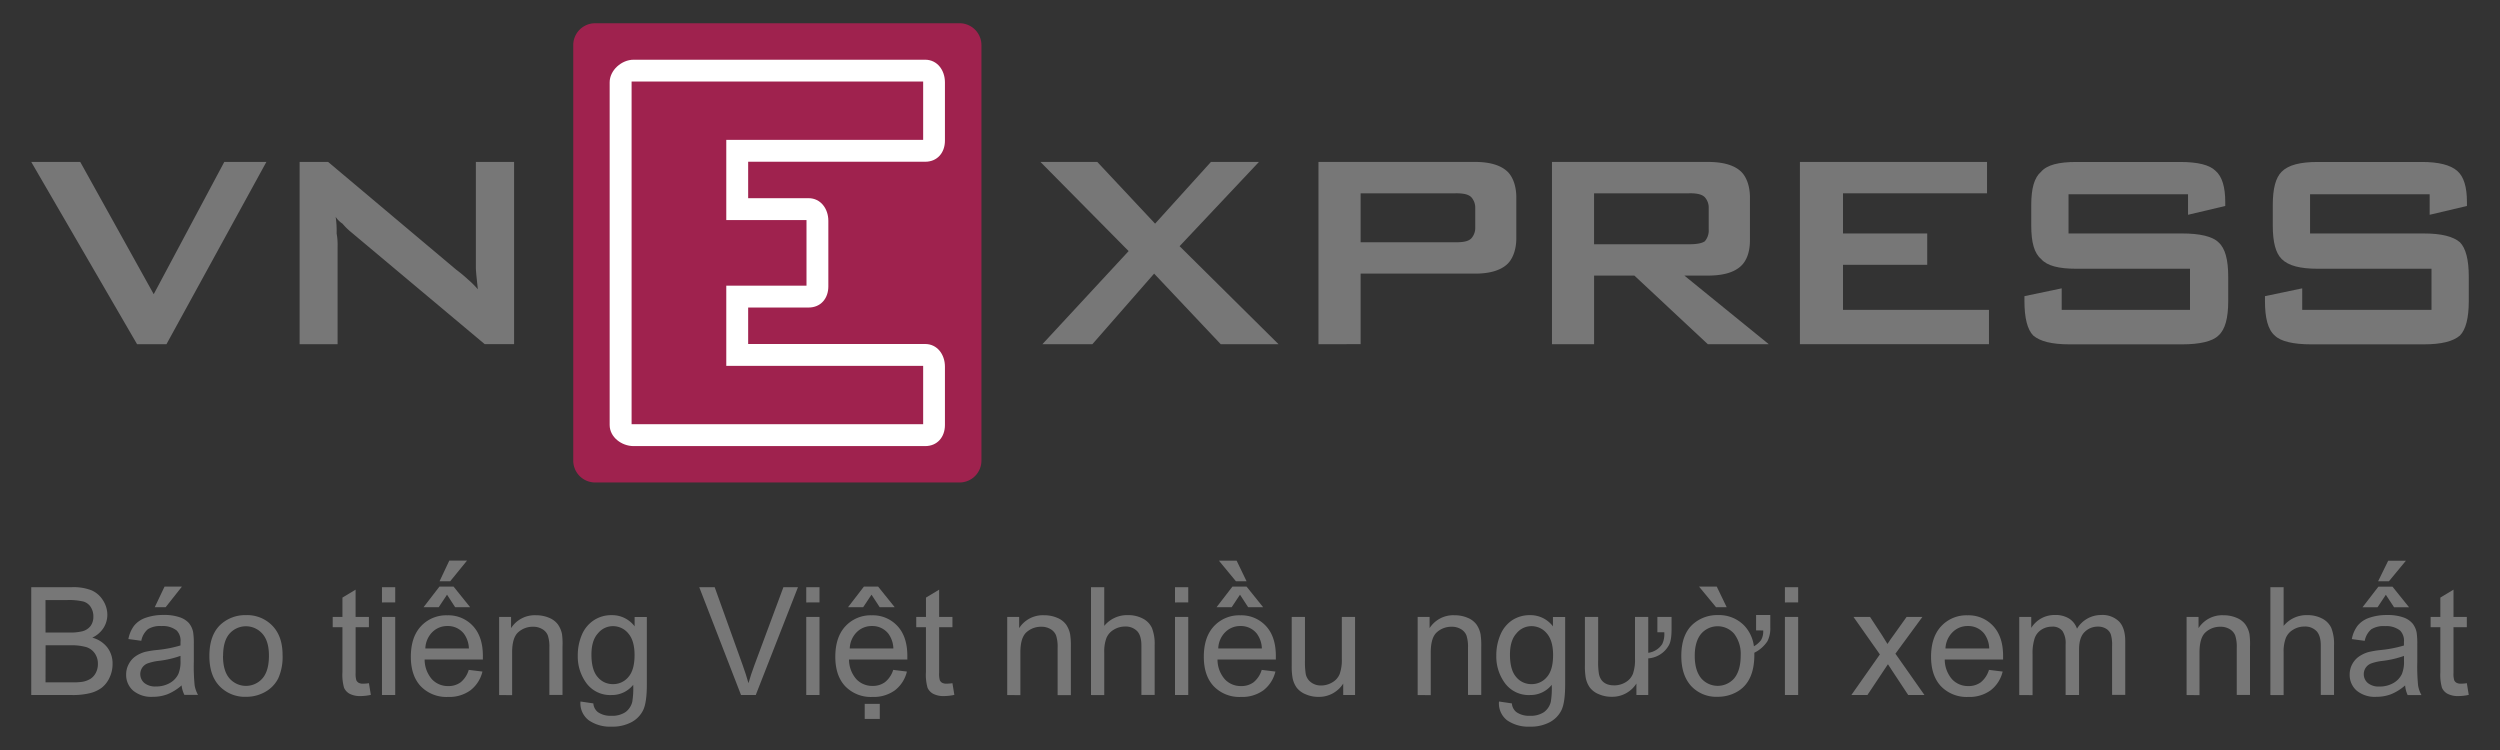 <?xml version="1.0" encoding="UTF-8"?>
<svg xmlns="http://www.w3.org/2000/svg" id="Layer_1" data-name="Layer 1" width="270px" height="81px" viewBox="0 0 800 240">
  <rect x="0" y="0" width="800" height="240" fill="#333333" stroke="none"/>
  <defs>
    <style>.cls-1{fill:#777;}.cls-2{fill:#9f224e;}.cls-3{fill:#fff;}</style>
  </defs>
  <title>Artboard 1</title>
  <path class="cls-1" d="M10,222.41V187.9H22.95a16,16,0,0,1,6.34,1A8.15,8.15,0,0,1,33,192.18a8.51,8.51,0,0,1,1.35,4.55,7.83,7.83,0,0,1-1.2,4.17,8.58,8.58,0,0,1-3.62,3.15,9,9,0,0,1,4.81,3.13,8.38,8.38,0,0,1,1.68,5.22,10.07,10.07,0,0,1-1,4.51,8.73,8.73,0,0,1-2.53,3.21,10.52,10.52,0,0,1-3.78,1.71,22.92,22.92,0,0,1-5.57.58Zm4.57-20H22a16.6,16.6,0,0,0,4.35-.4A4.84,4.84,0,0,0,29,200.29a5,5,0,0,0,.88-3,5.55,5.55,0,0,0-.82-3,4.17,4.17,0,0,0-2.35-1.79,19.64,19.64,0,0,0-5.25-.48h-6.9Zm0,15.94h8.59a19.7,19.7,0,0,0,3.11-.16,7.42,7.42,0,0,0,2.64-.94,5,5,0,0,0,1.74-1.92,6,6,0,0,0,.68-2.91,5.74,5.74,0,0,0-1-3.35,5.21,5.21,0,0,0-2.74-2,17,17,0,0,0-5-.58h-8Z"></path>
  <path class="cls-1" d="M58.11,219.33a15.85,15.85,0,0,1-4.53,2.83,13.13,13.13,0,0,1-4.67.82,9.08,9.08,0,0,1-6.33-2,6.64,6.64,0,0,1-2.21-5.14,6.84,6.84,0,0,1,.84-3.35A6.91,6.91,0,0,1,43.39,210a10.3,10.3,0,0,1,3-1.39A30.46,30.46,0,0,1,50.2,208a38.74,38.74,0,0,0,7.56-1.46c0-.58,0-1,0-1.11a4.68,4.68,0,0,0-1.2-3.65,7.09,7.09,0,0,0-4.82-1.44,7.49,7.49,0,0,0-4.41,1,6.39,6.39,0,0,0-2.11,3.71l-4.14-.56a10.27,10.27,0,0,1,1.86-4.3,8.17,8.17,0,0,1,3.74-2.52,16.72,16.72,0,0,1,5.67-.88,15,15,0,0,1,5.2.75,6.86,6.86,0,0,1,2.94,1.89,6.71,6.71,0,0,1,1.32,2.88,24,24,0,0,1,.21,3.91v5.65a60.3,60.3,0,0,0,.27,7.48,9.41,9.41,0,0,0,1.07,3H59A9,9,0,0,1,58.11,219.33Zm-.35-9.46a31.2,31.2,0,0,1-6.92,1.6,16,16,0,0,0-3.69.85,3.69,3.69,0,0,0-1.67,1.38,3.74,3.74,0,0,0,.69,4.84,5.51,5.51,0,0,0,3.75,1.13,8.74,8.74,0,0,0,4.36-1.07,6.6,6.6,0,0,0,2.8-2.93,10.24,10.24,0,0,0,.68-4.23Zm-8.24-15.56,3.13-6.59h5.56L53,194.31Z"></path>
  <path class="cls-1" d="M67,209.91q0-6.95,3.86-10.29a11.64,11.64,0,0,1,7.86-2.78,11.21,11.21,0,0,1,8.43,3.38q3.27,3.38,3.27,9.33A16.54,16.54,0,0,1,89,217.15a10.25,10.25,0,0,1-4.21,4.3,12.28,12.28,0,0,1-6,1.53,11.24,11.24,0,0,1-8.49-3.37Q67,216.24,67,209.91Zm4.36,0q0,4.8,2.09,7.19a7,7,0,0,0,10.52,0q2.1-2.4,2.09-7.32,0-4.64-2.11-7a7,7,0,0,0-10.51,0Q71.39,205.11,71.39,209.91Z"></path>
  <path class="cls-1" d="M118.06,218.62l.61,3.74a15.77,15.77,0,0,1-3.2.38,7.26,7.26,0,0,1-3.58-.73,4.08,4.08,0,0,1-1.79-1.92,15.15,15.15,0,0,1-.52-5V200.71h-3.11v-3.29h3.11v-6.19l4.21-2.54v8.73h4.26v3.29H113.8v14.62a7.36,7.36,0,0,0,.22,2.33,1.77,1.77,0,0,0,.73.82,2.83,2.83,0,0,0,1.45.3A13.64,13.64,0,0,0,118.06,218.62Z"></path>
  <path class="cls-1" d="M122.23,192.78V187.9h4.24v4.87Zm0,29.63v-25h4.24v25Z"></path>
  <path class="cls-1" d="M150,214.36l4.38.54a10.68,10.68,0,0,1-3.84,6,11.54,11.54,0,0,1-7.16,2.12,11.42,11.42,0,0,1-8.7-3.38q-3.21-3.38-3.21-9.47,0-6.31,3.25-9.79a11,11,0,0,1,8.43-3.48,10.68,10.68,0,0,1,8.19,3.41q3.18,3.41,3.18,9.6c0,.25,0,.63,0,1.13H135.88a9.6,9.6,0,0,0,2.33,6.31,6.93,6.93,0,0,0,5.22,2.19,6.48,6.48,0,0,0,4-1.22A8.14,8.14,0,0,0,150,214.36Zm-6.95-24.06-2.66,4h-4.85l5.08-6.59h4.52l5.3,6.59h-4.8Zm-7,17.21h14a8.47,8.47,0,0,0-1.6-4.73,6.49,6.49,0,0,0-5.25-2.45,6.73,6.73,0,0,0-4.91,2A7.75,7.75,0,0,0,136.11,207.51Zm7.72-28.11h5.67L144.07,186h-3.41Z"></path>
  <path class="cls-1" d="M159.72,222.41v-25h3.82V201a9,9,0,0,1,8-4.12,10.45,10.45,0,0,1,4.15.81,6.55,6.55,0,0,1,2.84,2.13,8.23,8.23,0,0,1,1.32,3.13A24.24,24.24,0,0,1,180,207v15.37H175.8V207.2a11.36,11.36,0,0,0-.5-3.87,4.07,4.07,0,0,0-1.75-2,5.57,5.57,0,0,0-3-.77,6.87,6.87,0,0,0-4.67,1.72q-2,1.72-2,6.52v13.65Z"></path>
  <path class="cls-1" d="M185.75,224.48l4.12.61a3.91,3.91,0,0,0,1.44,2.78,7,7,0,0,0,4.31,1.18,7.56,7.56,0,0,0,4.54-1.18,5.8,5.8,0,0,0,2.17-3.29,27.09,27.09,0,0,0,.3-5.44,8.71,8.71,0,0,1-6.92,3.27,9.44,9.44,0,0,1-8-3.72,14.32,14.32,0,0,1-2.82-8.92,16.62,16.62,0,0,1,1.29-6.6A10.36,10.36,0,0,1,190,198.5a10.15,10.15,0,0,1,5.78-1.65,9,9,0,0,1,7.3,3.58v-3h3.91V219q0,5.84-1.19,8.27a8.69,8.69,0,0,1-3.77,3.85,13,13,0,0,1-6.34,1.41,12,12,0,0,1-7.23-2A6.81,6.81,0,0,1,185.75,224.48Zm3.51-15q0,4.92,2,7.18a6.2,6.2,0,0,0,4.9,2.26,6.26,6.26,0,0,0,4.9-2.25q2-2.25,2-7.05,0-4.59-2-6.92a6.3,6.3,0,0,0-4.91-2.33,6.12,6.12,0,0,0-4.8,2.3Q189.26,204.94,189.26,209.47Z"></path>
  <path class="cls-1" d="M237.13,222.41,223.76,187.9h4.94l9,25.07q1.08,3,1.81,5.65.8-2.82,1.86-5.65l9.32-25.07h4.66l-13.51,34.51Z"></path>
  <path class="cls-1" d="M258,192.78V187.9h4.24v4.87Zm0,29.63v-25h4.24v25Z"></path>
  <path class="cls-1" d="M285.83,214.36l4.38.54a10.68,10.68,0,0,1-3.84,6,11.54,11.54,0,0,1-7.16,2.12,11.42,11.42,0,0,1-8.7-3.38q-3.21-3.38-3.21-9.47,0-6.31,3.25-9.79a11,11,0,0,1,8.43-3.48,10.68,10.68,0,0,1,8.19,3.41q3.18,3.41,3.18,9.6c0,.25,0,.63,0,1.13H271.68A9.6,9.6,0,0,0,274,217.3a6.93,6.93,0,0,0,5.22,2.19,6.48,6.48,0,0,0,4-1.22A8.14,8.14,0,0,0,285.83,214.36Zm-6.95-24.06-2.66,4h-4.85l5.08-6.59H281l5.3,6.59h-4.8Zm-7,17.21h14a8.47,8.47,0,0,0-1.6-4.73,6.49,6.49,0,0,0-5.25-2.45,6.73,6.73,0,0,0-4.91,2A7.75,7.75,0,0,0,271.92,207.51Zm4.83,22.55v-4.82h4.82v4.82Z"></path>
  <path class="cls-1" d="M304.78,218.62l.61,3.74a15.77,15.77,0,0,1-3.2.38,7.26,7.26,0,0,1-3.58-.73,4.08,4.08,0,0,1-1.79-1.92,15.15,15.15,0,0,1-.52-5V200.71H293.2v-3.29h3.11v-6.19l4.21-2.54v8.73h4.26v3.29h-4.26v14.62a7.36,7.36,0,0,0,.22,2.33,1.77,1.77,0,0,0,.73.82,2.83,2.83,0,0,0,1.45.3A13.64,13.64,0,0,0,304.78,218.62Z"></path>
  <path class="cls-1" d="M322.31,222.41v-25h3.82V201a9,9,0,0,1,8-4.12,10.45,10.45,0,0,1,4.15.81,6.55,6.55,0,0,1,2.84,2.13,8.23,8.23,0,0,1,1.32,3.13,24.24,24.24,0,0,1,.24,4.12v15.37h-4.24V207.2a11.36,11.36,0,0,0-.5-3.87,4.07,4.07,0,0,0-1.75-2,5.57,5.57,0,0,0-3-.77,6.87,6.87,0,0,0-4.67,1.72q-2,1.72-2,6.52v13.65Z"></path>
  <path class="cls-1" d="M349.12,222.41V187.9h4.24v12.38a9.46,9.46,0,0,1,7.49-3.44,10.08,10.08,0,0,1,4.83,1.09,6.41,6.41,0,0,1,2.93,3,13.92,13.92,0,0,1,.88,5.6v15.84h-4.24V206.57q0-3.17-1.38-4.63a5.12,5.12,0,0,0-3.9-1.45,6.88,6.88,0,0,0-3.54,1,5.53,5.53,0,0,0-2.36,2.65,12.16,12.16,0,0,0-.71,4.62v13.67Z"></path>
  <path class="cls-1" d="M376,192.78V187.9h4.24v4.87Zm0,29.63v-25h4.24v25Z"></path>
  <path class="cls-1" d="M403.75,214.36l4.38.54a10.68,10.68,0,0,1-3.84,6,11.54,11.54,0,0,1-7.16,2.12,11.42,11.42,0,0,1-8.7-3.38q-3.21-3.38-3.21-9.47,0-6.31,3.25-9.79a11,11,0,0,1,8.43-3.48,10.68,10.68,0,0,1,8.19,3.41q3.18,3.41,3.18,9.6c0,.25,0,.63,0,1.13H389.6a9.6,9.6,0,0,0,2.33,6.31,6.93,6.93,0,0,0,5.22,2.19,6.48,6.48,0,0,0,4-1.22A8.14,8.14,0,0,0,403.75,214.36Zm-6.95-24.06-2.66,4H389.3l5.08-6.59h4.52l5.3,6.59h-4.8Zm-7,17.21h14a8.47,8.47,0,0,0-1.6-4.73,6.49,6.49,0,0,0-5.25-2.45,6.73,6.73,0,0,0-4.91,2A7.75,7.75,0,0,0,389.84,207.51ZM398.9,186h-3.41l-5.44-6.59h5.67Z"></path>
  <path class="cls-1" d="M429.83,222.41v-3.67A9.14,9.14,0,0,1,421.9,223a10.1,10.1,0,0,1-4.13-.85,6.78,6.78,0,0,1-2.85-2.13,8,8,0,0,1-1.31-3.14,21.57,21.57,0,0,1-.26-4V197.41h4.24v13.86a24.83,24.83,0,0,0,.26,4.47,4.42,4.42,0,0,0,1.7,2.62,5.24,5.24,0,0,0,3.2,1,7,7,0,0,0,3.58-1,5.42,5.42,0,0,0,2.36-2.66,13.32,13.32,0,0,0,.69-4.89V197.41h4.24v25Z"></path>
  <path class="cls-1" d="M453.65,222.41v-25h3.82V201a9,9,0,0,1,8-4.12,10.45,10.45,0,0,1,4.15.81,6.55,6.55,0,0,1,2.84,2.13,8.23,8.23,0,0,1,1.32,3.13A24.24,24.24,0,0,1,474,207v15.37h-4.24V207.2a11.36,11.36,0,0,0-.5-3.87,4.07,4.07,0,0,0-1.75-2,5.57,5.57,0,0,0-3-.77,6.87,6.87,0,0,0-4.67,1.72q-2,1.72-2,6.52v13.65Z"></path>
  <path class="cls-1" d="M479.68,224.48l4.12.61a3.91,3.91,0,0,0,1.44,2.78,7,7,0,0,0,4.31,1.18,7.56,7.56,0,0,0,4.54-1.18,5.8,5.8,0,0,0,2.17-3.29,27.09,27.09,0,0,0,.3-5.44,8.71,8.71,0,0,1-6.92,3.27,9.44,9.44,0,0,1-8-3.72,14.32,14.32,0,0,1-2.82-8.92,16.62,16.62,0,0,1,1.29-6.6,10.36,10.36,0,0,1,3.75-4.67,10.15,10.15,0,0,1,5.78-1.65,9,9,0,0,1,7.3,3.58v-3h3.91V219q0,5.84-1.19,8.27a8.69,8.69,0,0,1-3.77,3.85,13,13,0,0,1-6.34,1.41,12,12,0,0,1-7.23-2A6.81,6.81,0,0,1,479.68,224.48Zm3.51-15q0,4.92,2,7.18a6.2,6.2,0,0,0,4.9,2.26,6.26,6.26,0,0,0,4.9-2.25q2-2.25,2-7.05,0-4.59-2-6.92a6.3,6.3,0,0,0-4.91-2.33,6.12,6.12,0,0,0-4.8,2.3Q483.19,204.94,483.19,209.47Z"></path>
  <path class="cls-1" d="M530.36,202.33v-4.92h4.54v3.88q0,3.69-.85,5.16a8.2,8.2,0,0,1-6.61,4.23v11.72h-3.79v-3.67a9.14,9.14,0,0,1-7.93,4.24,10.17,10.17,0,0,1-4.11-.83,6.77,6.77,0,0,1-2.86-2.13,8,8,0,0,1-1.32-3.15,21.83,21.83,0,0,1-.26-4V197.41h4.24v13.86a24.36,24.36,0,0,0,.26,4.47q.82,3.58,4.9,3.58a6.91,6.91,0,0,0,3.61-1,5.43,5.43,0,0,0,2.34-2.66,13.42,13.42,0,0,0,.68-4.87V197.41h4.24V208.9a6.35,6.35,0,0,0,4.47-2.8,7.42,7.42,0,0,0,.66-3.77Z"></path>
  <path class="cls-1" d="M561.95,201.72V196.8h4.54v3.88a9.08,9.08,0,0,1-.89,4.47,10.52,10.52,0,0,1-4.21,3.72v.68q0,8.76-5.65,11.89a12.35,12.35,0,0,1-6,1.53,11,11,0,0,1-8.5-3.37q-3.22-3.48-3.22-9.7,0-6.95,3.86-10.29a11.64,11.64,0,0,1,7.86-2.78,11.23,11.23,0,0,1,8.43,3.37,11.79,11.79,0,0,1,3.08,6.61,7.26,7.26,0,0,0,2.3-2,5.49,5.49,0,0,0,.67-3.06Zm-19.63,8.19q0,4.64,2.09,7.18a7,7,0,0,0,10.52,0q2.1-2.56,2.09-7.32a10.58,10.58,0,0,0-2.12-7,7,7,0,0,0-10.5,0Q542.31,205.27,542.32,209.91Zm10.22-15.61h-3.41l-5.44-6.59h5.67Z"></path>
  <path class="cls-1" d="M571.17,192.78V187.9h4.24v4.87Zm0,29.63v-25h4.24v25Z"></path>
  <path class="cls-1" d="M592.43,222.41l9.13-13-8.45-12h5.3l3.84,5.86q1.08,1.67,1.74,2.8,1-1.55,1.91-2.75l4.21-5.91h5.06l-8.64,11.77,9.3,13.23h-5.2l-5.13-7.77-1.36-2.09-6.57,9.86Z"></path>
  <path class="cls-1" d="M636.47,214.36l4.38.54a10.68,10.68,0,0,1-3.84,6,11.54,11.54,0,0,1-7.16,2.12,11.42,11.42,0,0,1-8.7-3.38q-3.21-3.38-3.21-9.47,0-6.31,3.25-9.79a11,11,0,0,1,8.43-3.48,10.68,10.68,0,0,1,8.19,3.41q3.18,3.41,3.18,9.6c0,.25,0,.63,0,1.13H622.32a9.6,9.6,0,0,0,2.33,6.31,6.93,6.93,0,0,0,5.22,2.19,6.48,6.48,0,0,0,4-1.22A8.14,8.14,0,0,0,636.47,214.36Zm-13.91-6.85h14a8.47,8.47,0,0,0-1.6-4.73,6.49,6.49,0,0,0-5.25-2.45,6.73,6.73,0,0,0-4.91,2A7.75,7.75,0,0,0,622.55,207.51Z"></path>
  <path class="cls-1" d="M646.16,222.41v-25H650v3.51a9,9,0,0,1,3.13-3,8.82,8.82,0,0,1,4.45-1.12,8.22,8.22,0,0,1,4.55,1.15,6.2,6.2,0,0,1,2.51,3.23,9,9,0,0,1,7.72-4.38,7.6,7.6,0,0,1,5.72,2.06q2,2.06,2,6.34v17.16h-4.21V206.66a11.58,11.58,0,0,0-.41-3.66,3.55,3.55,0,0,0-1.5-1.8,4.67,4.67,0,0,0-2.54-.68,5.91,5.91,0,0,0-4.38,1.76q-1.75,1.75-1.74,5.61v14.52H661V206.17a7.12,7.12,0,0,0-1-4.23,3.92,3.92,0,0,0-3.39-1.41,6.15,6.15,0,0,0-3.31.94,5.35,5.35,0,0,0-2.2,2.75,15.51,15.51,0,0,0-.68,5.22v13Z"></path>
  <path class="cls-1" d="M699.71,222.41v-25h3.82V201a9,9,0,0,1,8-4.12,10.45,10.45,0,0,1,4.15.81,6.55,6.55,0,0,1,2.84,2.13,8.23,8.23,0,0,1,1.32,3.13A24.24,24.24,0,0,1,720,207v15.37h-4.24V207.2a11.36,11.36,0,0,0-.5-3.87,4.07,4.07,0,0,0-1.75-2,5.57,5.57,0,0,0-3-.77,6.87,6.87,0,0,0-4.67,1.72q-2,1.72-2,6.52v13.65Z"></path>
  <path class="cls-1" d="M726.52,222.41V187.9h4.24v12.38a9.46,9.46,0,0,1,7.49-3.44,10.08,10.08,0,0,1,4.83,1.09,6.41,6.41,0,0,1,2.93,3,13.92,13.92,0,0,1,.88,5.6v15.84h-4.24V206.57q0-3.17-1.38-4.63a5.12,5.12,0,0,0-3.9-1.45,6.88,6.88,0,0,0-3.54,1,5.53,5.53,0,0,0-2.36,2.65,12.16,12.16,0,0,0-.71,4.62v13.67Z"></path>
  <path class="cls-1" d="M769.64,219.33a15.85,15.85,0,0,1-4.53,2.83,13.13,13.13,0,0,1-4.67.82,9.08,9.08,0,0,1-6.33-2,6.64,6.64,0,0,1-2.21-5.14,6.84,6.84,0,0,1,.84-3.35,6.91,6.91,0,0,1,2.19-2.44,10.3,10.3,0,0,1,3-1.39,30.46,30.46,0,0,1,3.77-.64,38.74,38.74,0,0,0,7.56-1.46c0-.58,0-1,0-1.11a4.68,4.68,0,0,0-1.2-3.65,7.09,7.09,0,0,0-4.82-1.44,7.49,7.49,0,0,0-4.41,1,6.39,6.39,0,0,0-2.11,3.71l-4.14-.56a10.27,10.27,0,0,1,1.86-4.3,8.17,8.17,0,0,1,3.74-2.52,16.72,16.72,0,0,1,5.67-.88,15,15,0,0,1,5.2.75A6.86,6.86,0,0,1,772,199.5a6.71,6.71,0,0,1,1.32,2.88,24,24,0,0,1,.21,3.91v5.65a60.3,60.3,0,0,0,.27,7.48,9.41,9.41,0,0,0,1.07,3h-4.42A9,9,0,0,1,769.64,219.33Zm-6.17-29-2.66,4H756l5.08-6.59h4.52l5.3,6.59h-4.8Zm5.81,19.56a31.2,31.2,0,0,1-6.92,1.6,16,16,0,0,0-3.69.85,3.69,3.69,0,0,0-1.67,1.38,3.74,3.74,0,0,0,.69,4.84,5.51,5.51,0,0,0,3.75,1.13,8.74,8.74,0,0,0,4.36-1.07,6.6,6.6,0,0,0,2.8-2.93,10.24,10.24,0,0,0,.68-4.23Zm-5.06-30.46h5.67L764.46,186H761Z"></path>
  <path class="cls-1" d="M789.39,218.62l.61,3.74a15.77,15.77,0,0,1-3.2.38,7.26,7.26,0,0,1-3.58-.73,4.08,4.08,0,0,1-1.79-1.92,15.15,15.15,0,0,1-.52-5V200.71h-3.11v-3.29h3.11v-6.19l4.21-2.54v8.73h4.26v3.29h-4.26v14.62a7.36,7.36,0,0,0,.22,2.33,1.77,1.77,0,0,0,.73.82,2.83,2.83,0,0,0,1.45.3A13.64,13.64,0,0,0,789.39,218.62Z"></path>
  <path class="cls-1" d="M465.81,61.86H435.4V77.53h30.42c2.5,0,4.08-.31,5-1.25a5,5,0,0,0,1.26-3.45V66.56a5,5,0,0,0-1.26-3.45c-.94-.94-2.52-1.26-5-1.26Zm-43.9,48.28V51.82h50.17c4.39,0,7.84.94,10,2.82,1.89,1.57,3.14,4.7,3.14,8.47V76.27c0,3.77-1.26,6.9-3.14,8.47-2.19,1.89-5.64,2.82-10,2.82H435.4v22.57Z"></path>
  <path class="cls-1" d="M540.53,61.86H510.1v16.3h30.43c2.5,0,4.08-.32,5-.94a5.3,5.3,0,0,0,1.26-3.77v-6.9a5,5,0,0,0-1.26-3.45c-.94-.94-2.51-1.26-5-1.26Zm-43.9,48.28V51.82h49.87c4.71,0,8.14.94,10.33,2.82,1.89,1.57,3.15,4.7,3.15,8.47V76.9c0,4.07-1.26,6.9-3.15,8.47-2.19,1.88-5.63,2.82-10.33,2.82H539l27,21.95H546.5L523,88.19H510.11v21.95H496.63Z"></path>
  <polygon class="cls-1" points="575.97 110.14 575.97 51.82 635.85 51.82 635.85 61.86 589.76 61.86 589.76 74.71 616.71 74.71 616.71 84.74 589.76 84.74 589.76 99.16 636.47 99.16 636.47 110.14 575.97 110.14"></polygon>
  <path class="cls-1" d="M700.18,62.17H661.93V74.71H698.3c5.64,0,9.72.94,11.6,2.82,2.18,1.89,3.13,5.65,3.13,11v7.84c0,5.32-.95,9.09-3.13,11-1.89,1.88-6,2.82-11.6,2.82H662.25c-5.65,0-9.4-.94-11.61-2.82-1.88-1.89-2.82-5.65-2.82-11V94.77l11.92-2.5v6.89H700.8V86H664.42c-5.63,0-9.39-.94-11.28-3.13C650.94,81,650,77.53,650,72.2V65.62c0-5.33.95-8.77,3.15-10.66,1.89-2.2,5.64-3.13,11.28-3.13h33.23q8.47,0,11.3,2.82c2.18,1.88,3.12,5.33,3.12,10v1.26l-11.91,2.82V62.17Z"></path>
  <path class="cls-1" d="M777.45,62.17H739.22V74.71h36.37c5.64,0,9.4.94,11.59,2.82,1.89,1.89,2.83,5.65,2.83,11v7.84c0,5.32-.94,9.09-2.83,11-2.19,1.88-5.94,2.82-11.59,2.82H739.53c-5.64,0-9.72-.94-11.61-2.82-2.2-1.89-3.13-5.65-3.13-11V94.77l11.92-2.5v6.89h41.37V86H741.72c-5.64,0-9.41-.94-11.6-3.13-1.89-1.89-2.83-5.33-2.83-10.66V65.62c0-5.33.94-8.77,2.83-10.66,2.19-2.2,6-3.13,11.6-3.13H775q8,0,11.28,2.82c2.2,1.88,3.14,5.33,3.14,10v1.26l-11.93,2.82V62.17Z"></path>
  <polygon class="cls-1" points="333.57 110.14 361.16 80.35 332.94 51.82 351.13 51.82 369.63 71.57 387.5 51.82 402.86 51.82 377.47 78.78 409.13 110.14 390.63 110.14 369.32 87.56 349.56 110.14 333.57 110.14"></polygon>
  <polygon class="cls-1" points="43.86 110.14 10 51.82 25.68 51.82 49.19 94.14 71.77 51.82 85.24 51.82 53.27 110.14 43.86 110.14"></polygon>
  <path class="cls-1" d="M95.88,110.14V51.82H105L146,86.31a45.94,45.94,0,0,1,3.77,3.13,29.76,29.76,0,0,1,3.14,3.13c-.32-3.13-.63-5.64-.63-6.89V51.82h12.23v58.31h-9.4l-43-36.05a19,19,0,0,1-2.51-2.51,7.17,7.17,0,0,1-2.19-2.19,30.54,30.54,0,0,1,.31,5.33,19.34,19.34,0,0,1,.31,4.08v31.35Z"></path>
  <path class="cls-2" d="M314.06,147.39a7,7,0,0,1-7,7H190.44a7,7,0,0,1-7-7V14.44a7,7,0,0,1,7-7H307.06a7,7,0,0,1,7,7Z"></path>
  <path class="cls-3" d="M239.41,51.76h56.65c3.87,0,6.32-2.89,6.32-6.75V26.35c0-3.87-2.45-7.24-6.32-7.24h-93.3c-3.87,0-7.67,3.38-7.67,7.24V136c0,3.87,3.81,6.75,7.67,6.75h93.3c3.87,0,6.32-2.89,6.32-6.75V117.32c0-3.87-2.45-7.24-6.32-7.24H239.41V98.41h19.34c3.87,0,6.32-2.89,6.32-6.75v-21c0-3.87-2.46-7.24-6.32-7.24H239.41V51.76Zm.67,18.66h18v21H232.41v25.66h63v18.66h-93.3V26.1h93.3V44.76h-63V70.42h7.67Z"></path>
</svg>
